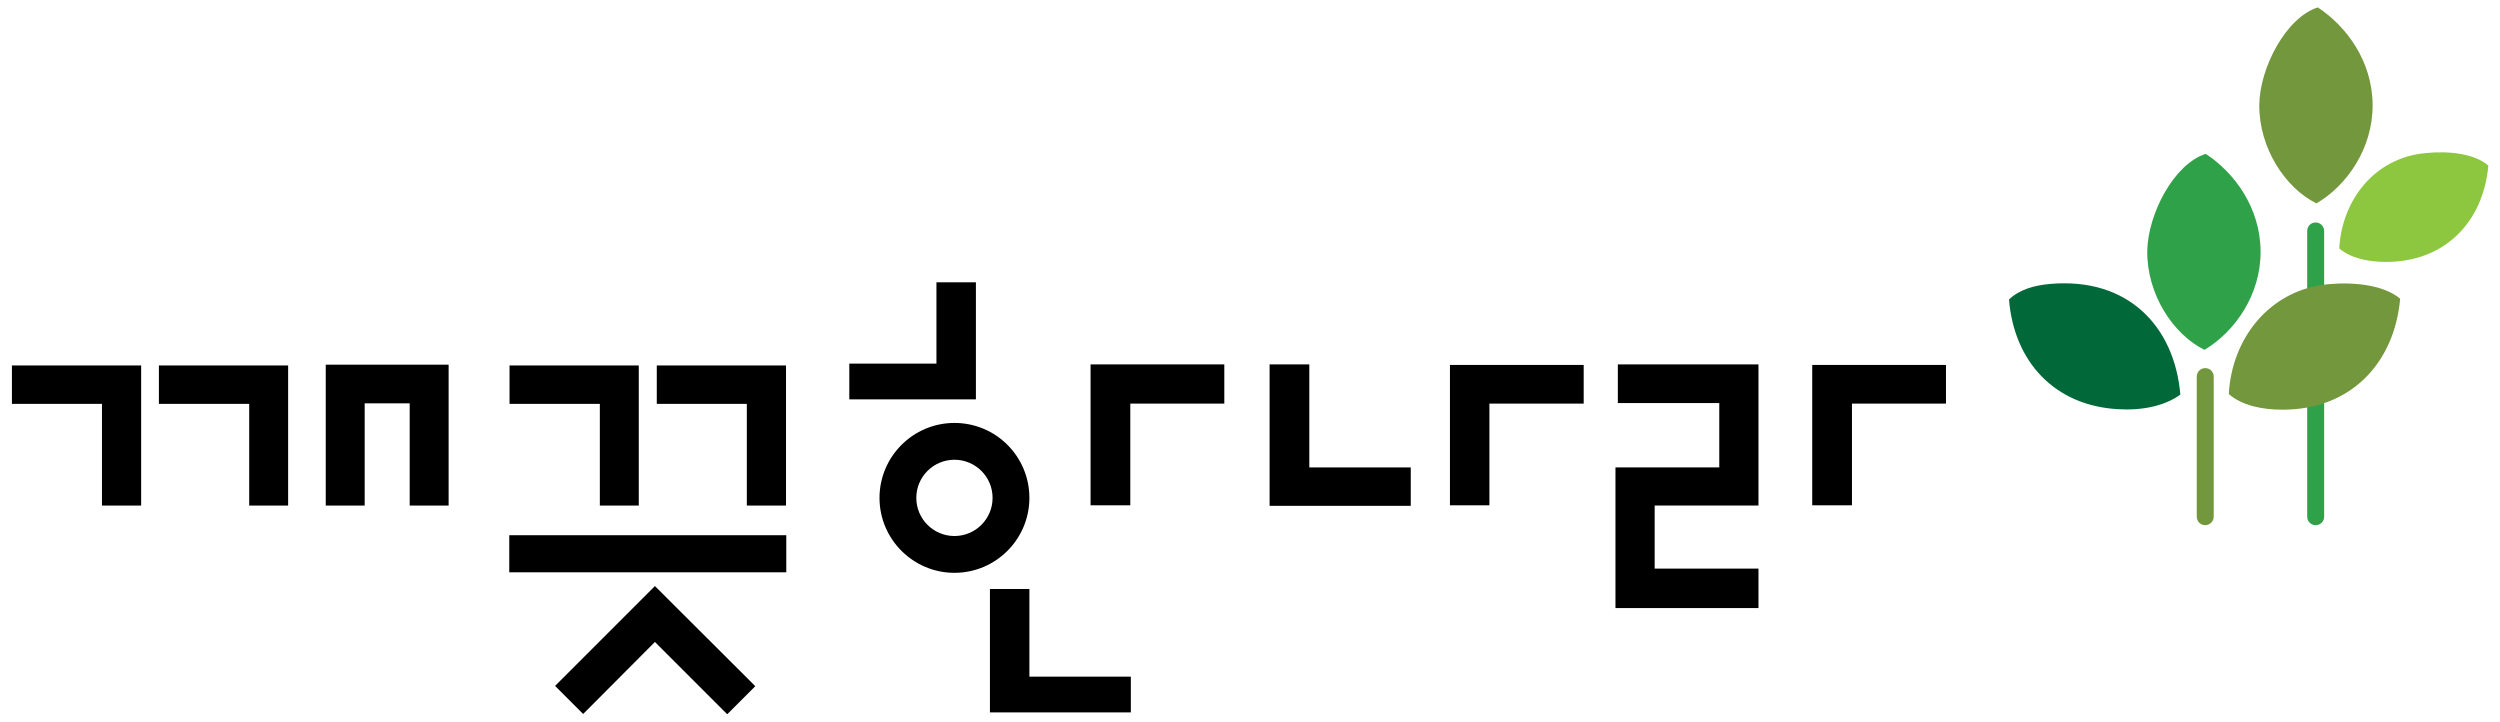 <?xml version="1.0" encoding="utf-8"?>
<!-- Generator: Adobe Illustrator 25.0.0, SVG Export Plug-In . SVG Version: 6.00 Build 0)  -->
<svg version="1.1" id="Layer_1" xmlns="http://www.w3.org/2000/svg" xmlns:xlink="http://www.w3.org/1999/xlink" x="0px" y="0px"
	 viewBox="0 0 944 272.5" style="enable-background:new 0 0 944 272.5;" xml:space="preserve">
<style type="text/css">
	.st0{fill-rule:evenodd;clip-rule:evenodd;fill:#2FA249;}
	.st1{fill-rule:evenodd;clip-rule:evenodd;fill:#73973D;}
	.st2{fill-rule:evenodd;clip-rule:evenodd;fill:#016939;}
	.st3{fill:#2FA249;}
	.st4{fill:#73973D;}
	.st5{fill-rule:evenodd;clip-rule:evenodd;fill:#8DC63F;}
</style>
<g>
	<g>
		<path class="st0" d="M831.5,452.4c10.7,7,20.6,20.2,20.7,36.8c0.1,16.6-9.9,30.6-21.2,37.2c-11.8-5.8-21.7-20.9-21.6-37.2
			C809.6,475,819.7,456.1,831.5,452.4z"/>
		<path class="st1" d="M873.8,397.1c10.7,7,20.6,20.2,20.7,36.8c0.1,16.7-9.9,30.6-21.2,37.2c-11.8-5.8-21.7-20.9-21.6-37.2
			C852,419.6,862,400.8,873.8,397.1z"/>
		<path class="st2" d="M821.9,543.3c-5.9,4.3-14.5,6.1-23.7,5.5c-23.8-1.4-39.1-17.9-41-41.5c3.8-3.7,9.5-5.4,15.7-5.9
			C802.1,499,819.7,517.5,821.9,543.3z"/>
		<path class="st3" d="M869.8,589.5v-108c0-1.8,1.5-3.2,3.2-3.2l0,0c1.8,0,3.2,1.5,3.2,3.2l0,0v108c0,1.8-1.4,3.2-3.2,3.2l0,0
			C871.3,592.7,869.8,591.2,869.8,589.5L869.8,589.5z"/>
		<path class="st4" d="M828.1,589.5v-52.9c0-1.8,1.4-3.2,3.2-3.2l0,0c1.8,0,3.2,1.4,3.2,3.2l0,0v52.9c0,1.8-1.5,3.2-3.2,3.2l0,0
			C829.5,592.7,828.1,591.2,828.1,589.5L828.1,589.5z"/>
		<path class="st1" d="M905,507.1c-2.2,24.5-18.8,41.9-44.4,41.9c-8,0-15.5-1.8-20.3-5.9c1.1-21.1,15.5-39.5,37.7-41.5
			C887.9,500.7,898.9,502,905,507.1z"/>
		<path class="st5" d="M938.3,456.7c-1.9,21.3-16.4,36.4-38.6,36.4c-7,0-13.5-1.5-17.7-5.1c1-18.4,13.4-34.4,32.7-36.1
			C923.3,451.2,932.9,452.3,938.3,456.7z"/>
	</g>
	<g>
		<g>
			<path d="M117,620.7h-0.5V507.3h14.4v113.4H117L117,620.7z"/>
		</g>
	</g>
	<g>
		<path d="M608.1,586.7v-55h53.1v13.7h-38.4v41.3H608.1L608.1,586.7z"/>
	</g>
	<g>
		<path d="M383.2,586.3v-40.6h-33.6v40.2h-13.9h-0.5v-54.2h62.4v54.6H383.2L383.2,586.3z"/>
	</g>
	<g>
		<g>
			<path d="M157.6,620.4v-88.6h66.8v51.1h-52.1v23.6h26.7v13.9H157.6z M209.7,568.9v-23.1h-37.5v23.1L209.7,568.9z"/>
		</g>
	</g>
	<g>
		<path d="M312.8,531.7v88.7H246v-51.1h52.1v-23.6h-26.7v-14H312.8z M260.6,583.2v23.1h37.5v-23.1L260.6,583.2z"/>
	</g>
	<g>
		<path d="M583.5,531.7v88.7h-66.8v-51.1h52.1v-23.6h-26.7v-14H583.5z M531.4,583.2v23.1h37.5v-23.1L531.4,583.2z"/>
	</g>
	<g>
		<path d="M733.7,531.7v88.7h-66.8v-51.1h52.1v-23.6h-26.7v-14H733.7z M681.6,583.2v23.1h37.5v-23.1L681.6,583.2z"/>
	</g>
	<g>
		<path d="M17.3,620h-0.5V507.3h14.4V620H17.3L17.3,620z"/>
	</g>
	<polygon points="51.1,564.4 92.8,521.9 83,512.5 31.3,564.3 83.2,615.4 92.9,605.9 	"/>
	<g>
		<path d="M478.1,621.2v-75.1h-45v75.1H419h-0.5v-89.4h74.3v89.4H478.1L478.1,621.2z"/>
	</g>
</g>
<g>
	<g>
		<path class="st0" d="M832.9,58.1c10.7,7,20.6,20.2,20.7,36.8c0.1,16.6-9.9,30.5-21.2,37.2c-11.8-5.8-21.7-20.9-21.6-37.2
			C811,80.7,821,61.8,832.9,58.1z"/>
		<path class="st1" d="M875.2,2.8c10.7,7,20.6,20.2,20.7,36.8c0.1,16.6-9.9,30.6-21.2,37.2c-11.8-5.8-21.7-20.9-21.6-37.2
			C853.3,25.3,863.4,6.5,875.2,2.8z"/>
		<path class="st2" d="M823.3,149c-5.9,4.3-14.5,6.1-23.7,5.5c-23.8-1.4-39.1-17.9-41-41.4c3.8-3.7,9.5-5.4,15.7-5.9
			C803.5,104.7,821.1,123.2,823.3,149z"/>
		<path class="st3" d="M871.2,195.1V87.2c0-1.8,1.4-3.2,3.2-3.2l0,0c1.8,0,3.2,1.5,3.2,3.2l0,0v107.9c0,1.8-1.4,3.2-3.2,3.2l0,0
			C872.6,198.3,871.2,196.9,871.2,195.1L871.2,195.1z"/>
		<path class="st4" d="M829.5,195.1v-52.9c0-1.8,1.4-3.2,3.2-3.2l0,0c1.8,0,3.2,1.4,3.2,3.2l0,0v52.9c0,1.8-1.5,3.2-3.2,3.2l0,0
			C830.9,198.3,829.5,196.9,829.5,195.1L829.5,195.1z"/>
		<path class="st1" d="M906.3,112.8c-2.2,24.5-18.8,41.9-44.4,41.9c-8,0-15.5-1.7-20.3-5.9c1.1-21.1,15.5-39.5,37.7-41.5
			C889.2,106.4,900.3,107.7,906.3,112.8z"/>
		<path class="st5" d="M939.6,62.5c-1.9,21.3-16.4,36.4-38.6,36.4c-7,0-13.5-1.5-17.7-5.1c1-18.3,13.4-34.3,32.7-36
			C924.7,56.9,934.3,58,939.6,62.5z"/>
	</g>
	<g>
		<polygon points="373.8,269 373.8,222.4 388.7,222.4 388.7,255.5 427,255.5 427,269 373.8,269 		"/>
		<polygon points="368.5,150.8 320.7,150.8 320.7,137.3 353.6,137.3 353.6,106.6 368.5,106.6 		"/>
		<path d="M332.1,188c0-15.6,12.7-28.3,28.3-28.3l0,0c15.7,0,28.3,12.7,28.3,28.3l0,0c0,15.6-12.7,28.3-28.3,28.3l0,0
			C344.8,216.3,332.1,203.6,332.1,188L332.1,188z M346,188c0,8,6.5,14.4,14.4,14.4l0,0c8,0,14.4-6.5,14.4-14.4l0,0
			c0-8-6.5-14.4-14.4-14.4l0,0C352.5,173.6,346,180,346,188L346,188L346,188z"/>
		<rect x="192.3" y="202.1" width="104.6" height="14"/>
		<path d="M610,229.6v-53.1h39.2v-24.3h-38.3v-14.6h53.1v53.3h-39.2l0,23.8H664v14.9H610L610,229.6z M610.9,152.2L610.9,152.2
			L610.9,152.2L610.9,152.2z"/>
		<polygon points="38.5,190.9 38.5,152.5 4.5,152.5 4.5,138 53.3,138 53.3,190.9 38.5,190.9 		"/>
		<polygon points="94.1,190.9 94.1,152.5 60,152.5 60,138 108.8,138 108.8,190.9 94.1,190.9 		"/>
		<polygon points="226.5,190.9 226.5,152.5 192.4,152.5 192.4,138 241.2,138 241.2,190.9 226.5,190.9 		"/>
		<polygon points="282,190.9 282,152.5 248,152.5 248,138 296.8,138 296.8,190.9 282,190.9 		"/>
		<path d="M60.5,152.5L60.5,152.5L60.5,152.5L60.5,152.5z"/>
		<polygon points="154.7,152.3 137.7,152.3 137.7,190.9 123,190.9 123,190.9 123,137.7 169.4,137.7 169.4,190.9 154.7,190.9 
			154.7,190.9 		"/>
		<polygon points="494.4,176.5 494.4,137.6 479.4,137.6 479.4,176.5 479.4,190.8 479.4,191 532.7,191 532.7,176.5 		"/>
		<polygon points="247.4,221.4 247.3,221.3 209.6,259 220.2,269.6 247.3,242.4 274.6,269.7 285.2,259.1 		"/>
		<polygon points="462.3,137.6 426.8,137.6 412,137.6 411.8,137.6 411.8,190.8 426.8,190.8 426.8,152.4 462.3,152.4 		"/>
		<polygon points="598,137.8 562.4,137.8 547.6,137.8 547.5,137.8 547.5,190.8 562.4,190.8 562.4,152.4 598,152.4 		"/>
		<polygon points="734.8,137.8 699.3,137.8 684.5,137.8 684.3,137.8 684.3,190.8 699.3,190.8 699.3,152.4 734.8,152.4 		"/>
	</g>
</g>
</svg>
